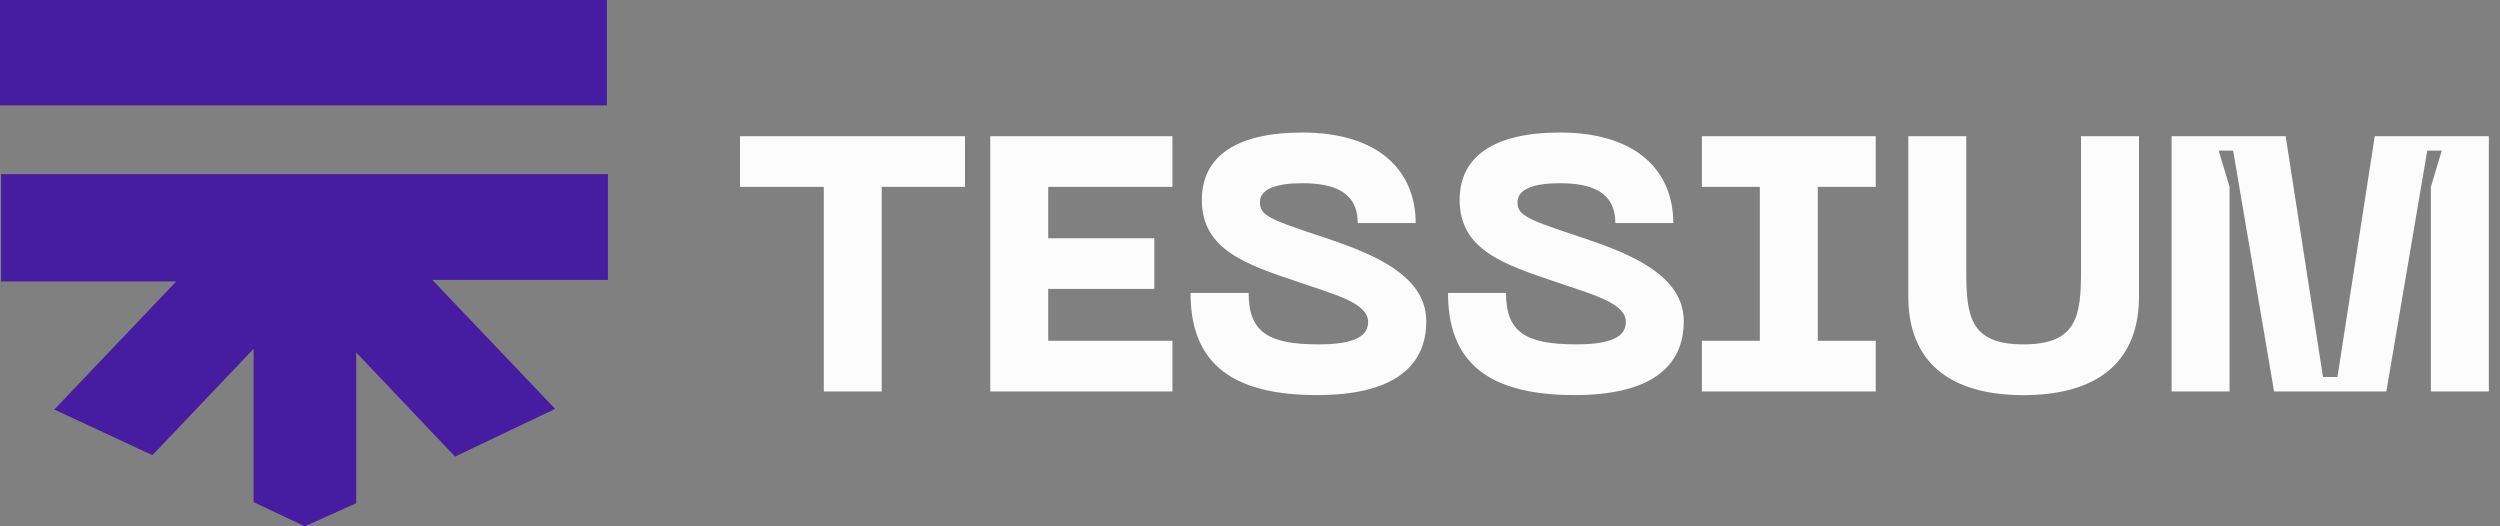 <svg width="190" height="40" viewBox="0 0 190 40" fill="none" xmlns="http://www.w3.org/2000/svg">
<rect x="0" y="0" width="190" height="40" fill="#808080" stroke="none"/>
<path d="M56.241 10.352V14.2H62.608V29.751H67.01V14.2H73.34V10.352H56.241Z" fill="#FCFCFC"/>
<path d="M89.105 14.2V10.352H75.26V29.751H89.105V25.898H79.665V21.955H87.727V18.109H79.665V14.2H89.105Z" fill="#FCFCFC"/>
<path d="M99.334 17.614C96.224 16.566 95.755 16.236 95.755 15.356C95.755 14.37 96.988 13.924 98.974 13.924C101.37 13.924 103.187 14.585 103.187 16.953H107.592C107.592 13.098 104.92 10.072 98.965 10.072C93.956 10.072 91.341 11.888 91.341 15.191C91.341 18.989 94.673 20.091 98.772 21.467C101.607 22.43 103.976 23.064 103.976 24.466C103.976 25.512 103.039 26.172 100.204 26.172C96.376 26.172 94.897 25.238 94.897 22.265H90.481C90.481 26.636 92.561 29.386 97.974 29.928C98.629 29.993 99.332 30.027 100.086 30.027C100.76 30.029 101.434 29.996 102.105 29.928C106.593 29.455 108.398 27.338 108.398 24.412C108.398 20.365 102.921 18.824 99.334 17.614Z" fill="#FCFCFC"/>
<path d="M118.913 17.614C115.803 16.566 115.334 16.236 115.334 15.356C115.334 14.37 116.567 13.924 118.556 13.924C120.949 13.924 122.766 14.585 122.766 16.953H127.171C127.171 13.098 124.499 10.072 118.556 10.072C113.545 10.072 110.932 11.888 110.932 15.191C110.932 18.989 114.262 20.091 118.361 21.467C121.198 22.43 123.565 23.064 123.565 24.466C123.565 25.512 122.628 26.172 119.793 26.172C115.941 26.172 114.455 25.238 114.455 22.265H110.05C110.05 26.636 112.13 29.386 117.543 29.928C118.199 29.993 118.901 30.027 119.655 30.027C120.329 30.029 121.002 29.996 121.672 29.928C126.163 29.458 127.967 27.338 127.967 24.412C127.967 20.365 122.49 18.824 118.913 17.614Z" fill="#FCFCFC"/>
<path d="M142.556 14.2V10.352H129.345V14.2H133.747V25.898H129.345V29.751H142.556V25.898H138.152V14.2H142.556Z" fill="#FCFCFC"/>
<path d="M158.159 10.352V20.587C158.159 24.052 157.829 26.172 153.784 26.172C149.739 26.172 149.436 24.052 149.436 20.587V10.352H145.031V22.539C145.031 26.847 147.402 29.416 151.975 29.933C153.177 30.065 154.391 30.065 155.593 29.933C160.171 29.421 162.564 26.852 162.564 22.539V10.352H158.159Z" fill="#FCFCFC"/>
<path d="M180.481 10.352L177.646 28.654H176.547L173.71 10.352H165.041V29.751H169.446V14.2L168.62 11.447H169.719L172.83 29.751H181.363L184.472 11.447H185.573L184.748 14.2V29.751H189.152V10.352H180.481Z" fill="#FCFCFC"/>
<path d="M42.195 31.075C39.188 27.905 35.834 24.419 32.858 21.274H46.203V13.234H0.083V21.39H13.393C10.157 24.792 7.177 27.925 4.125 31.124L4.779 31.427L11.584 34.594C14.146 31.898 16.709 29.204 19.272 26.512V38.161L23.169 40L27.071 38.245V26.788L34.581 34.7L42.195 31.075Z" fill="#461DA1"/>
<path d="M0 8.008V0H46.125V8.008H0Z" fill="#461DA1"/>
</svg>
